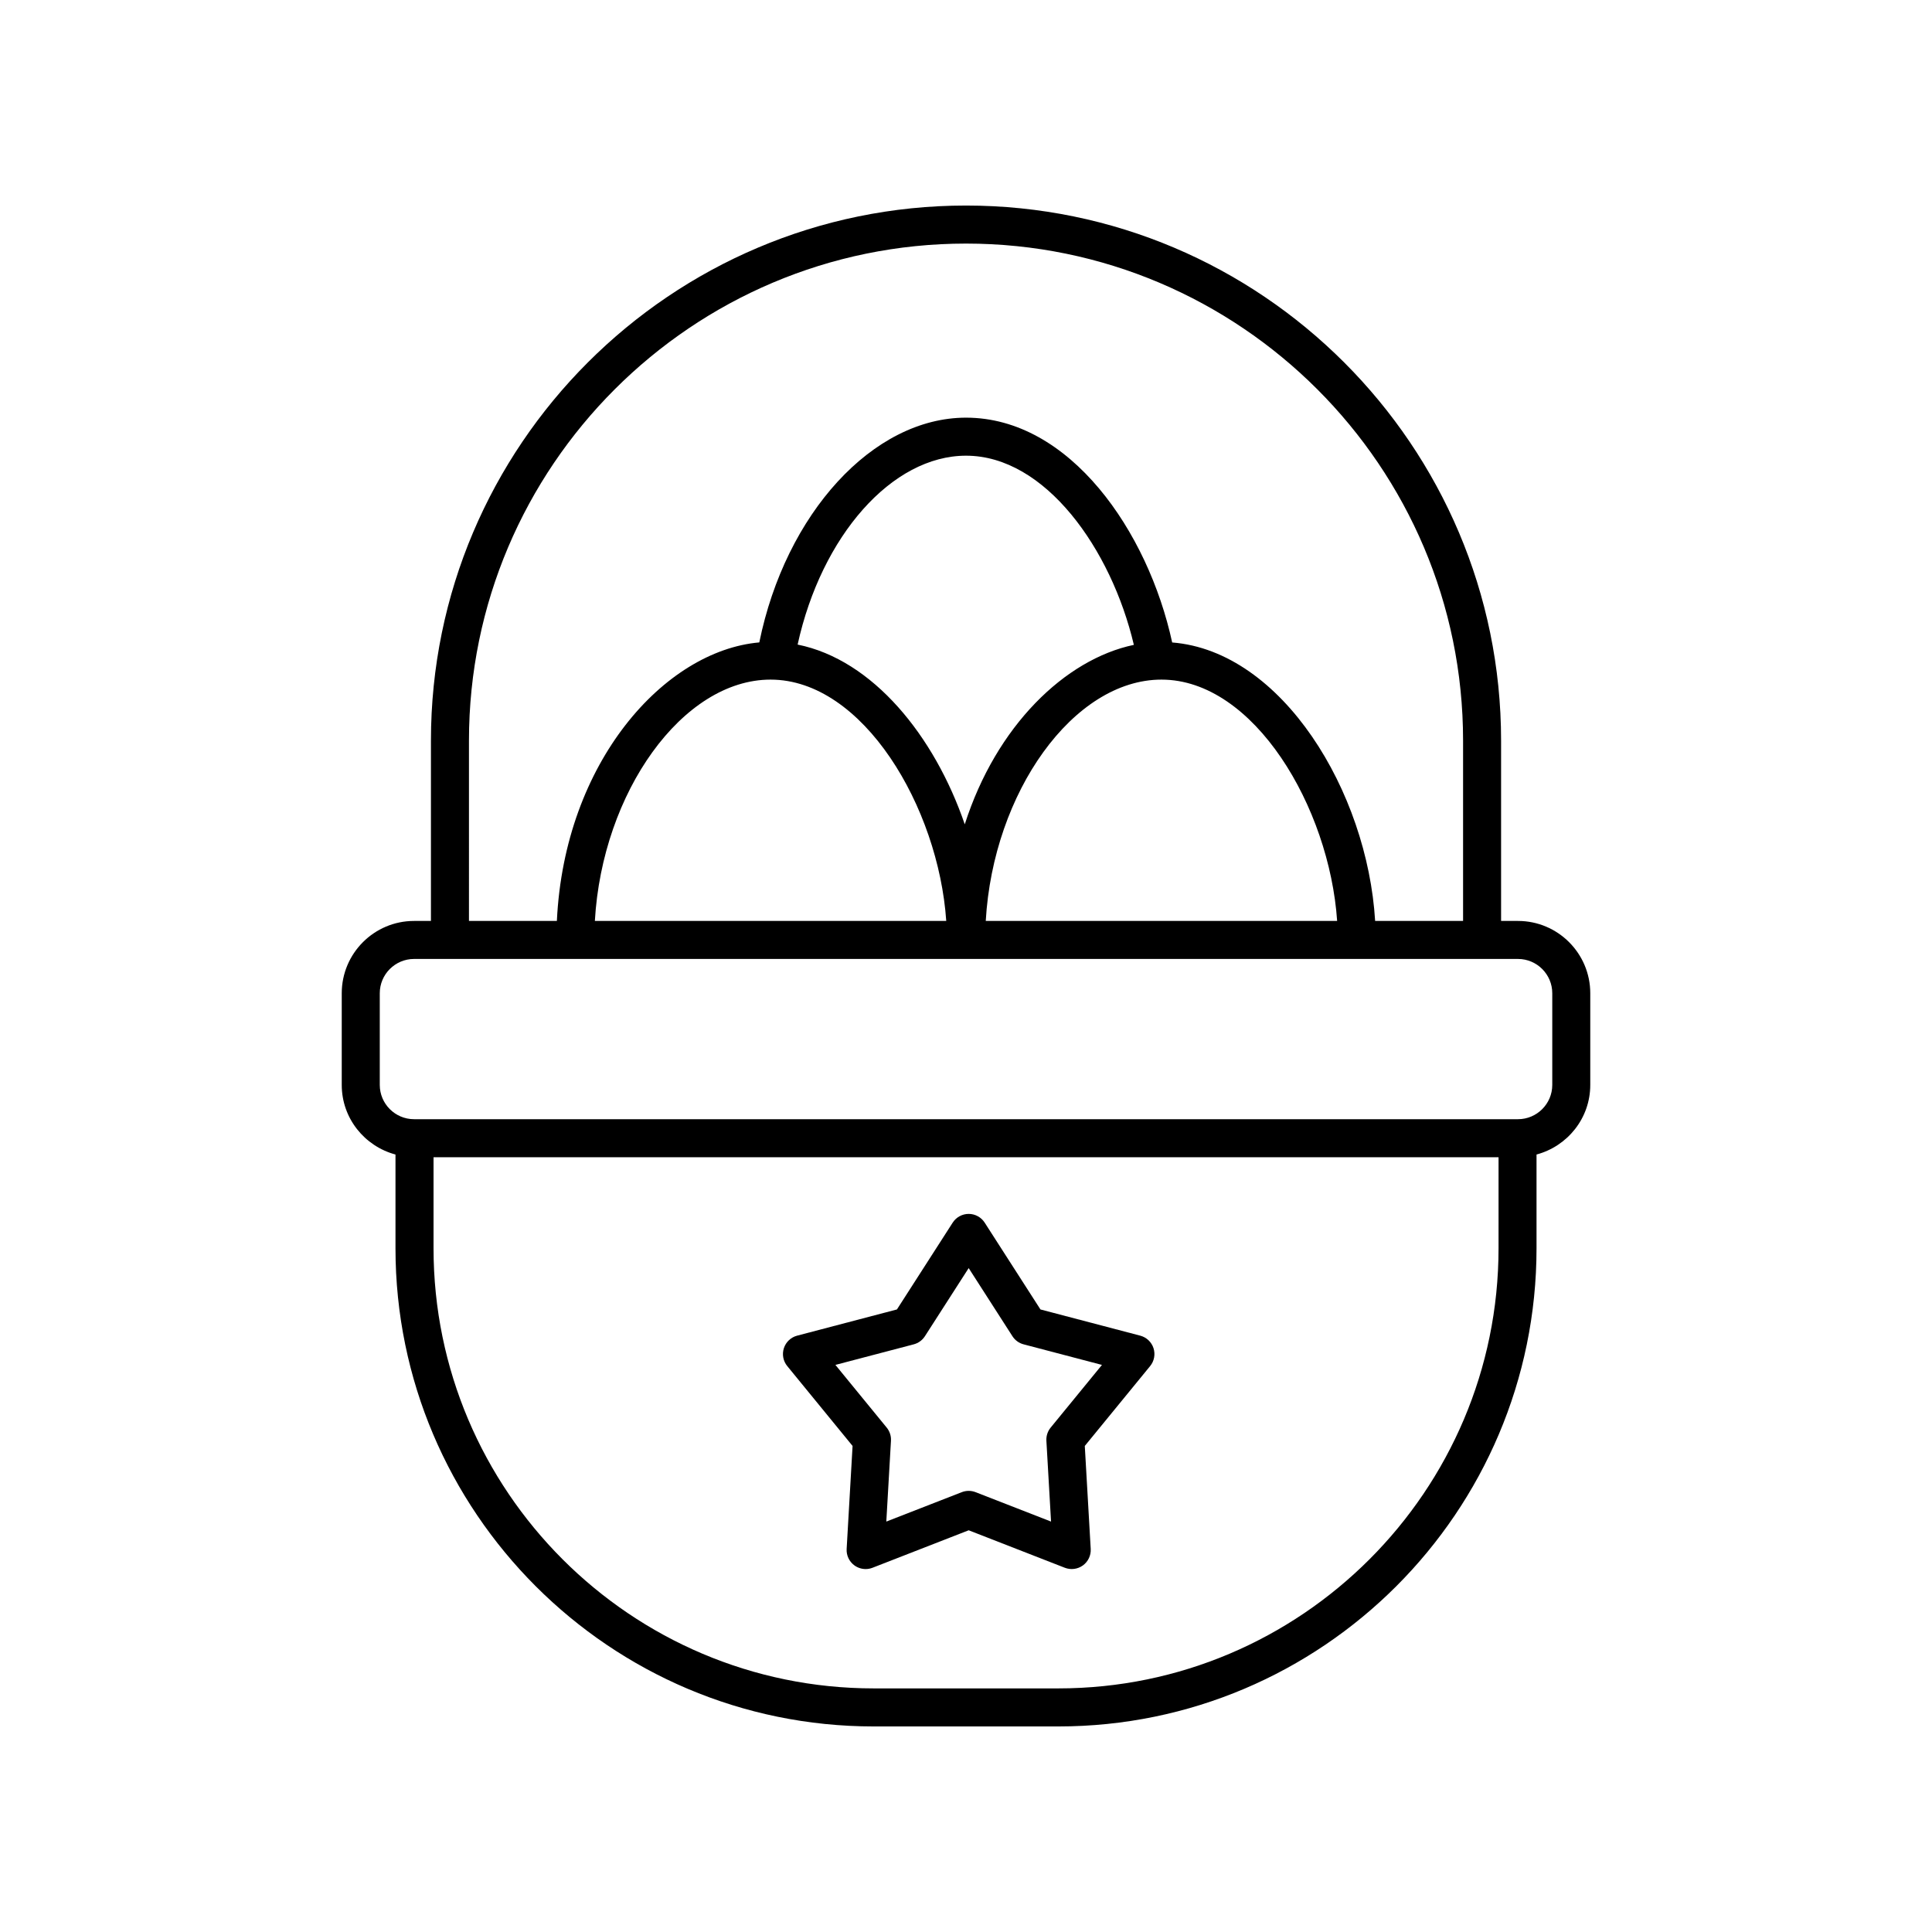 <?xml version="1.0" encoding="UTF-8"?>
<!-- Uploaded to: SVG Repo, www.svgrepo.com, Generator: SVG Repo Mixer Tools -->
<svg fill="#000000" width="800px" height="800px" version="1.1" viewBox="144 144 512 512" xmlns="http://www.w3.org/2000/svg">
 <g>
  <path d="m546.28 388.06h-4.477v-47.789c-0.004-78.188-63.613-141.8-141.8-141.8-78.191 0-141.8 63.609-141.8 141.8v47.789h-4.477c-10.566 0-19.16 8.594-19.16 19.16v24.301c0 8.852 6.066 16.25 14.242 18.438v24.836c-0.004 69.875 56.848 126.73 126.72 126.73h48.938c69.875 0 126.73-56.852 126.73-126.73v-24.836c8.176-2.188 14.242-9.586 14.242-18.438v-24.301c0.004-10.566-8.594-19.16-19.156-19.16zm-278-47.789c0-72.629 59.094-131.72 131.73-131.72s131.72 59.094 131.72 131.72v47.789h-23.305c-2.055-34.211-24.609-71.48-53.785-73.801-6.402-29.457-27.125-59.574-54.633-59.574-24.676 0-47.836 25.426-54.785 59.562-25.07 2.195-51.645 31.629-53.645 73.812h-23.297zm79.93-16.168c24.523 0 44.496 33.832 46.555 63.957h-93.121c1.949-34.07 23.238-63.957 46.566-63.957zm7.168-9.281c6.305-28.793 25-50.059 44.629-50.059 21 0 38.504 24.777 44.477 50.133-18.242 3.832-36.484 21.5-44.812 47.562-8.016-23.402-24.348-43.621-44.293-47.637zm96.422 9.281c24.523 0 44.496 33.832 46.555 63.957h-93.121c1.949-34.07 23.242-63.957 46.566-63.957zm89.328 150.69c0 64.32-52.332 116.65-116.65 116.65h-48.938c-64.32 0-116.65-52.328-116.65-116.65v-24.117h282.24zm14.238-43.277c0 5.008-4.078 9.082-9.086 9.082h-292.55c-5.008 0-9.086-4.074-9.086-9.082v-24.301c0-5.008 4.078-9.082 9.086-9.082h292.55c5.008 0 9.086 4.074 9.086 9.082z"/>
  <path d="m369.94 527.19-1.57 27.301c-0.098 1.711 0.68 3.356 2.07 4.363 0.875 0.633 1.914 0.961 2.961 0.961 0.617 0 1.238-0.113 1.832-0.344l25.477-9.93 25.477 9.93c1.598 0.617 3.398 0.391 4.793-0.617 1.387-1.008 2.168-2.652 2.07-4.363l-1.57-27.301 17.316-21.164c1.086-1.328 1.422-3.117 0.895-4.746-0.531-1.633-1.855-2.879-3.512-3.316l-26.449-6.945-14.781-23.008c-0.926-1.441-2.523-2.316-4.238-2.316-1.715 0.004-3.312 0.875-4.238 2.316l-14.781 23.008-26.445 6.945c-1.656 0.434-2.981 1.684-3.512 3.316-0.527 1.633-0.195 3.418 0.895 4.746zm16.207-26.926c1.219-0.32 2.277-1.086 2.961-2.148l11.602-18.059 11.598 18.059c0.68 1.062 1.738 1.832 2.961 2.148l20.762 5.453-13.594 16.609c-0.801 0.977-1.203 2.219-1.133 3.477l1.234 21.43-19.996-7.793c-1.176-0.457-2.484-0.457-3.66 0l-20 7.793 1.234-21.43c0.07-1.258-0.332-2.5-1.133-3.477l-13.59-16.613z"/>
 </g>
</svg>